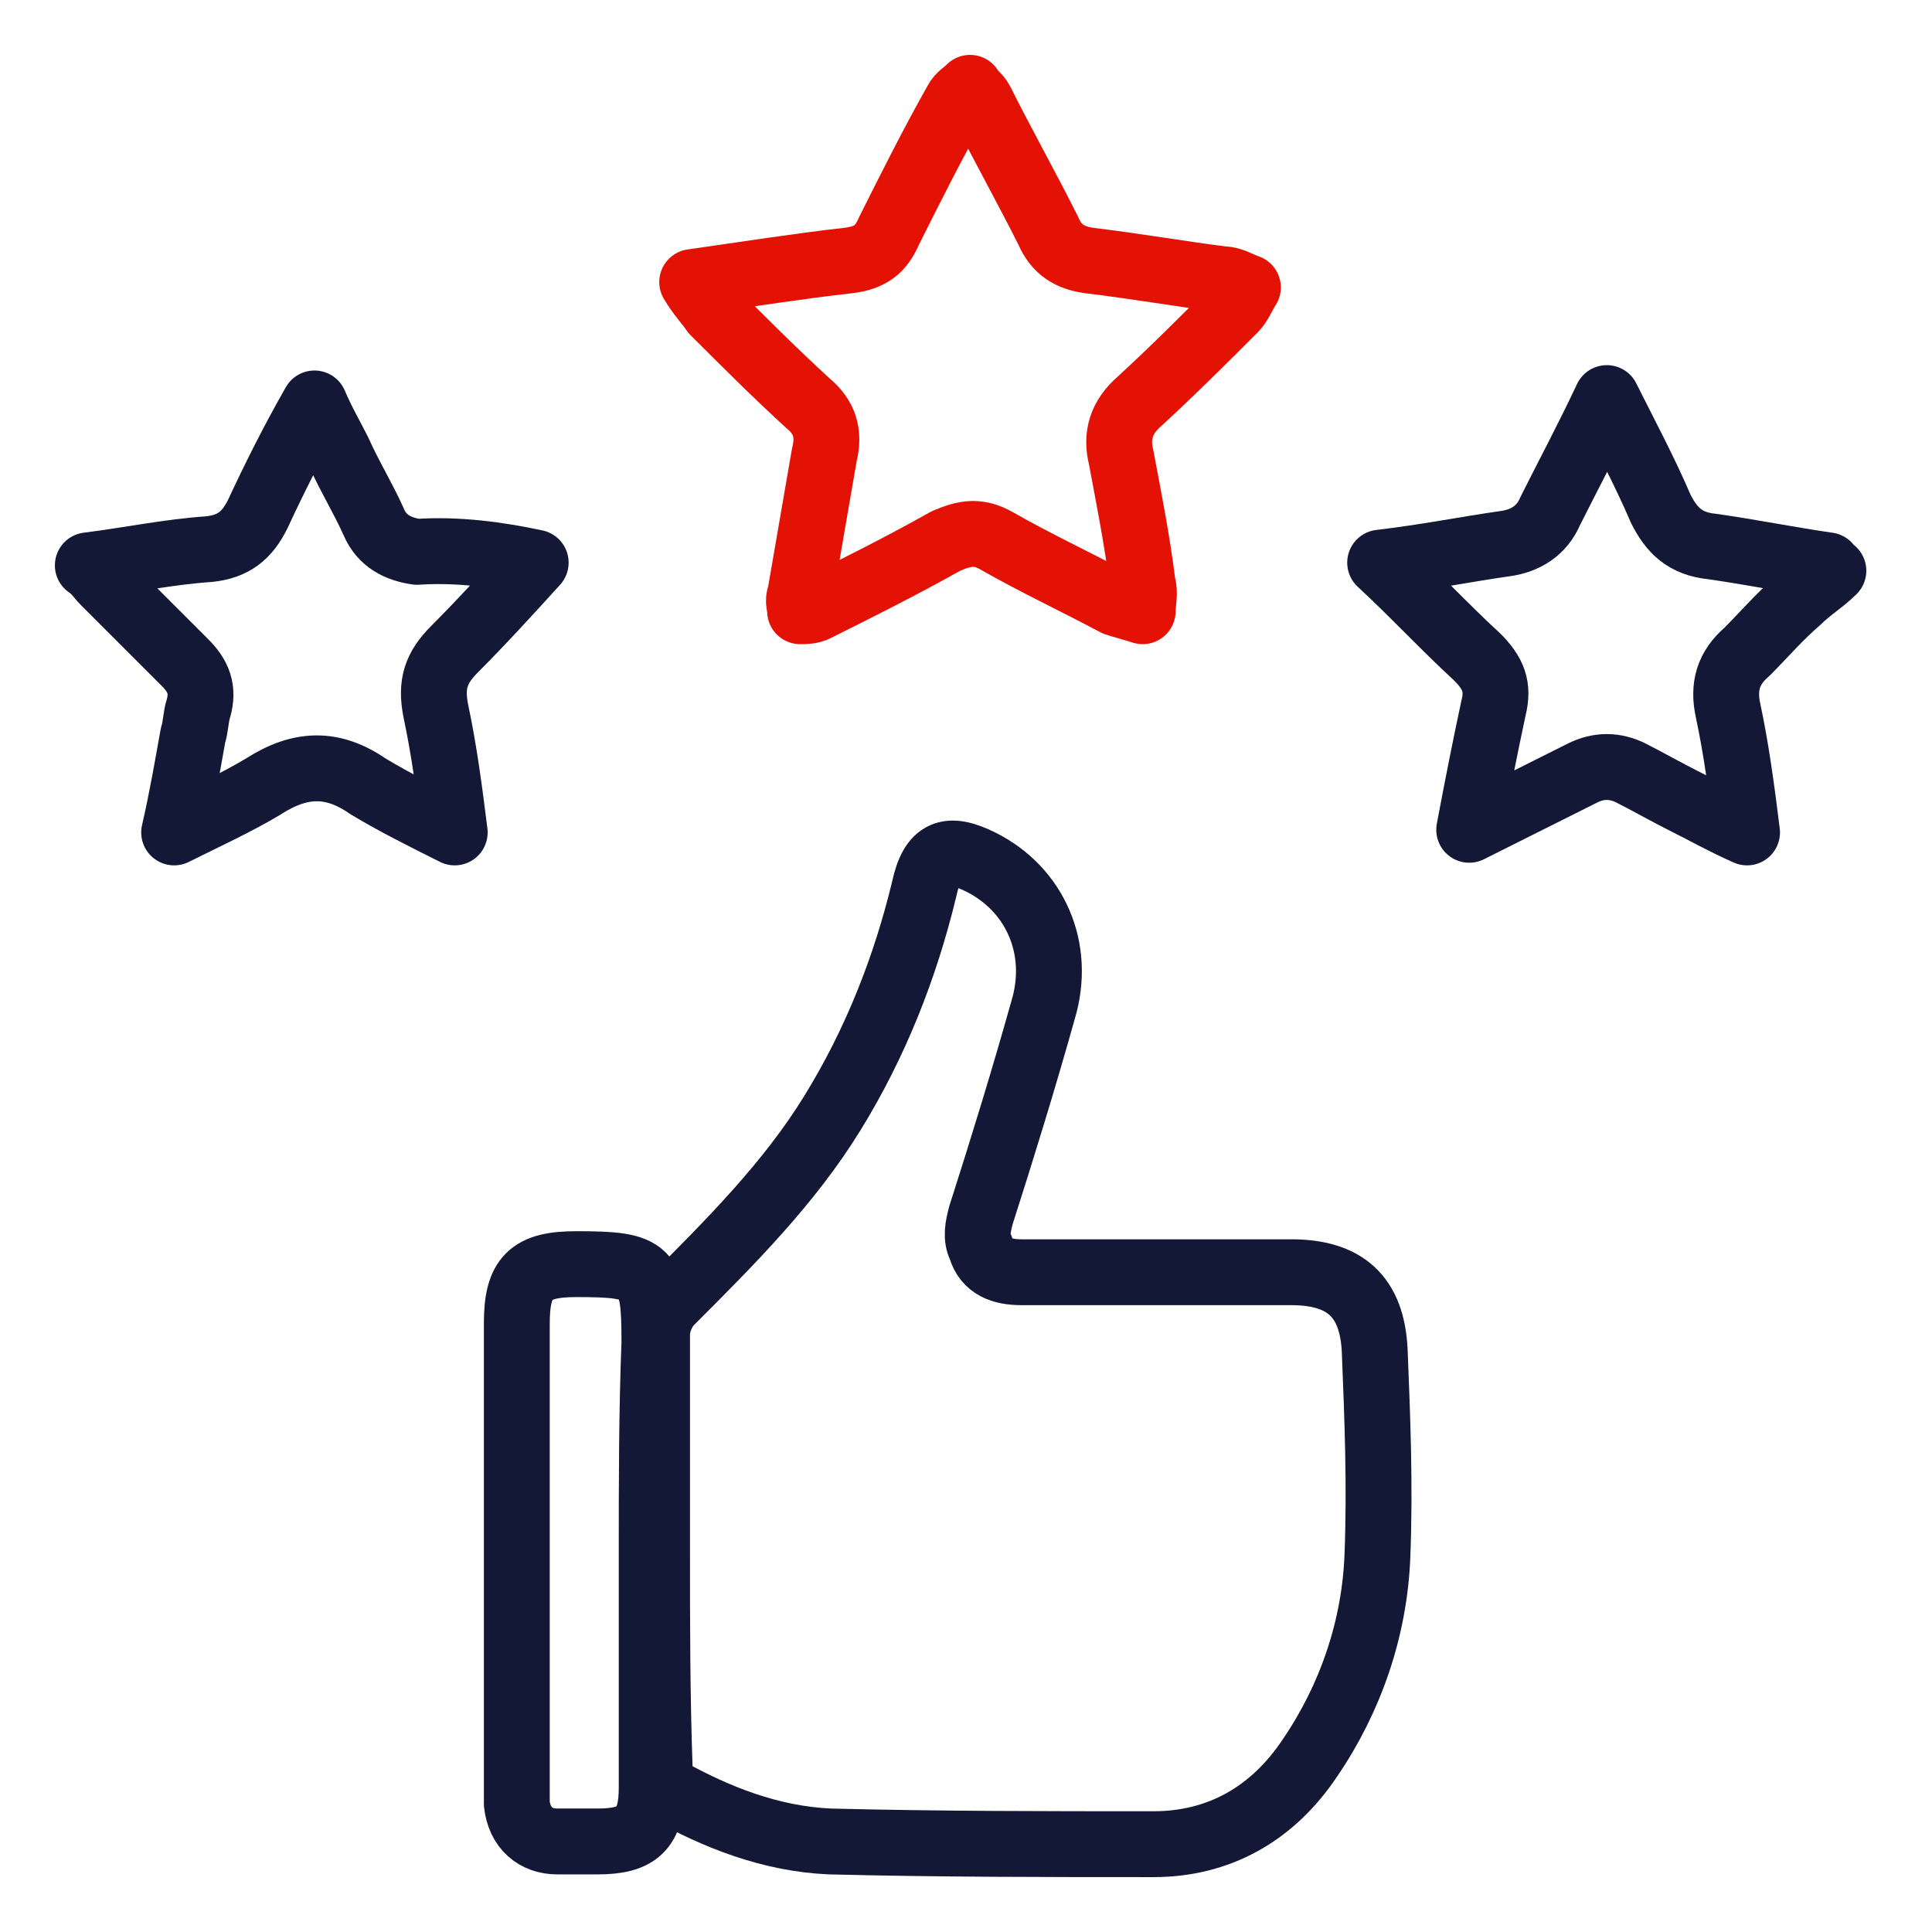 <?xml version="1.0" encoding="UTF-8"?>
<svg xmlns="http://www.w3.org/2000/svg" width="22" height="22" viewBox="0 0 22 22" fill="none">
  <path d="M7.482 17.651C7.482 16.822 7.482 15.992 7.482 15.194C7.482 15.071 7.544 14.917 7.636 14.825C8.312 14.149 8.988 13.473 9.479 12.674C9.971 11.876 10.309 11.015 10.524 10.124C10.616 9.694 10.8 9.633 11.169 9.817C11.783 10.124 12.091 10.8 11.876 11.507C11.661 12.275 11.415 13.074 11.169 13.842C11.138 13.965 11.107 14.088 11.169 14.21C11.23 14.425 11.415 14.487 11.63 14.487C12.644 14.487 13.688 14.487 14.702 14.487C15.316 14.487 15.624 14.763 15.654 15.378C15.685 16.146 15.716 16.914 15.685 17.713C15.654 18.542 15.378 19.341 14.917 20.017C14.487 20.662 13.873 21 13.135 21C11.906 21 10.677 21 9.449 20.969C8.773 20.939 8.158 20.693 7.605 20.386C7.544 20.355 7.513 20.232 7.513 20.171C7.482 19.31 7.482 18.481 7.482 17.651Z" stroke="#121835" stroke-width="0.75" stroke-miterlimit="10" stroke-linejoin="round"></path>
  <path d="M7.421 17.682C7.421 18.573 7.421 19.464 7.421 20.355C7.421 20.816 7.267 20.969 6.806 20.969C6.653 20.969 6.499 20.969 6.346 20.969C6.1 20.969 5.915 20.816 5.885 20.539C5.885 20.447 5.885 20.386 5.885 20.293C5.885 18.542 5.885 16.822 5.885 15.071C5.885 14.548 6.038 14.395 6.561 14.395C7.39 14.395 7.452 14.456 7.452 15.286C7.421 16.084 7.421 16.883 7.421 17.682Z" stroke="#121835" stroke-width="0.75" stroke-miterlimit="10" stroke-linejoin="round"></path>
  <path d="M7.882 3.212C8.527 3.12 9.111 3.028 9.664 2.966C9.909 2.935 10.032 2.843 10.124 2.628C10.37 2.137 10.616 1.645 10.893 1.154C10.923 1.092 10.985 1.061 11.046 1C11.077 1.061 11.138 1.092 11.169 1.154C11.415 1.645 11.691 2.137 11.937 2.628C12.029 2.843 12.183 2.935 12.398 2.966C12.92 3.028 13.442 3.12 13.934 3.181C14.026 3.181 14.118 3.243 14.21 3.273C14.149 3.366 14.118 3.458 14.057 3.519C13.719 3.857 13.35 4.226 12.982 4.564C12.767 4.748 12.705 4.963 12.767 5.209C12.859 5.7 12.951 6.161 13.012 6.653C13.043 6.745 13.012 6.868 13.012 6.96C12.92 6.929 12.797 6.899 12.705 6.868C12.244 6.622 11.783 6.407 11.353 6.161C11.138 6.038 10.985 6.069 10.77 6.161C10.278 6.438 9.786 6.684 9.295 6.929C9.233 6.96 9.172 6.96 9.111 6.96C9.111 6.899 9.08 6.837 9.111 6.776C9.203 6.253 9.295 5.7 9.387 5.178C9.449 4.932 9.387 4.748 9.203 4.594C8.834 4.257 8.465 3.888 8.127 3.55C8.066 3.458 7.974 3.366 7.882 3.212Z" stroke="#E41105" stroke-width="0.75" stroke-miterlimit="10" stroke-linejoin="round"></path>
  <path d="M16.73 9.449C16.822 8.957 16.914 8.496 17.006 8.066C17.068 7.82 17.006 7.667 16.822 7.482C16.453 7.144 16.115 6.776 15.716 6.407C16.238 6.346 16.699 6.253 17.129 6.192C17.375 6.161 17.559 6.038 17.651 5.823C17.866 5.393 18.081 4.994 18.297 4.533C18.512 4.963 18.727 5.363 18.911 5.793C19.034 6.038 19.187 6.192 19.495 6.223C19.925 6.284 20.386 6.376 20.816 6.438C20.846 6.468 20.846 6.499 20.877 6.499C20.754 6.622 20.601 6.714 20.478 6.837C20.263 7.021 20.078 7.237 19.894 7.421C19.679 7.605 19.617 7.82 19.679 8.097C19.771 8.527 19.833 8.988 19.894 9.479C19.617 9.356 19.402 9.233 19.157 9.111C18.972 9.018 18.757 8.896 18.573 8.803C18.389 8.711 18.204 8.711 18.02 8.803C17.651 8.988 17.221 9.203 16.73 9.449Z" stroke="#121835" stroke-width="0.75" stroke-miterlimit="10" stroke-linejoin="round"></path>
  <path d="M6.1 6.407C5.793 6.745 5.485 7.083 5.178 7.39C4.963 7.605 4.902 7.79 4.963 8.097C5.055 8.527 5.117 8.988 5.178 9.479C4.81 9.295 4.502 9.141 4.195 8.957C3.796 8.68 3.427 8.68 2.997 8.957C2.69 9.141 2.352 9.295 1.983 9.479C2.075 9.08 2.137 8.711 2.198 8.373C2.229 8.281 2.229 8.158 2.26 8.066C2.321 7.851 2.26 7.697 2.106 7.544C1.799 7.237 1.492 6.929 1.184 6.622C1.123 6.561 1.092 6.499 1 6.438C1.492 6.376 1.922 6.284 2.382 6.253C2.659 6.223 2.813 6.1 2.935 5.854C3.12 5.455 3.335 5.025 3.581 4.594C3.673 4.81 3.765 4.963 3.857 5.147C3.98 5.424 4.134 5.67 4.257 5.946C4.349 6.161 4.533 6.253 4.748 6.284C5.209 6.253 5.67 6.315 6.1 6.407Z" stroke="#121835" stroke-width="0.75" stroke-miterlimit="10" stroke-linejoin="round"></path>
</svg>
